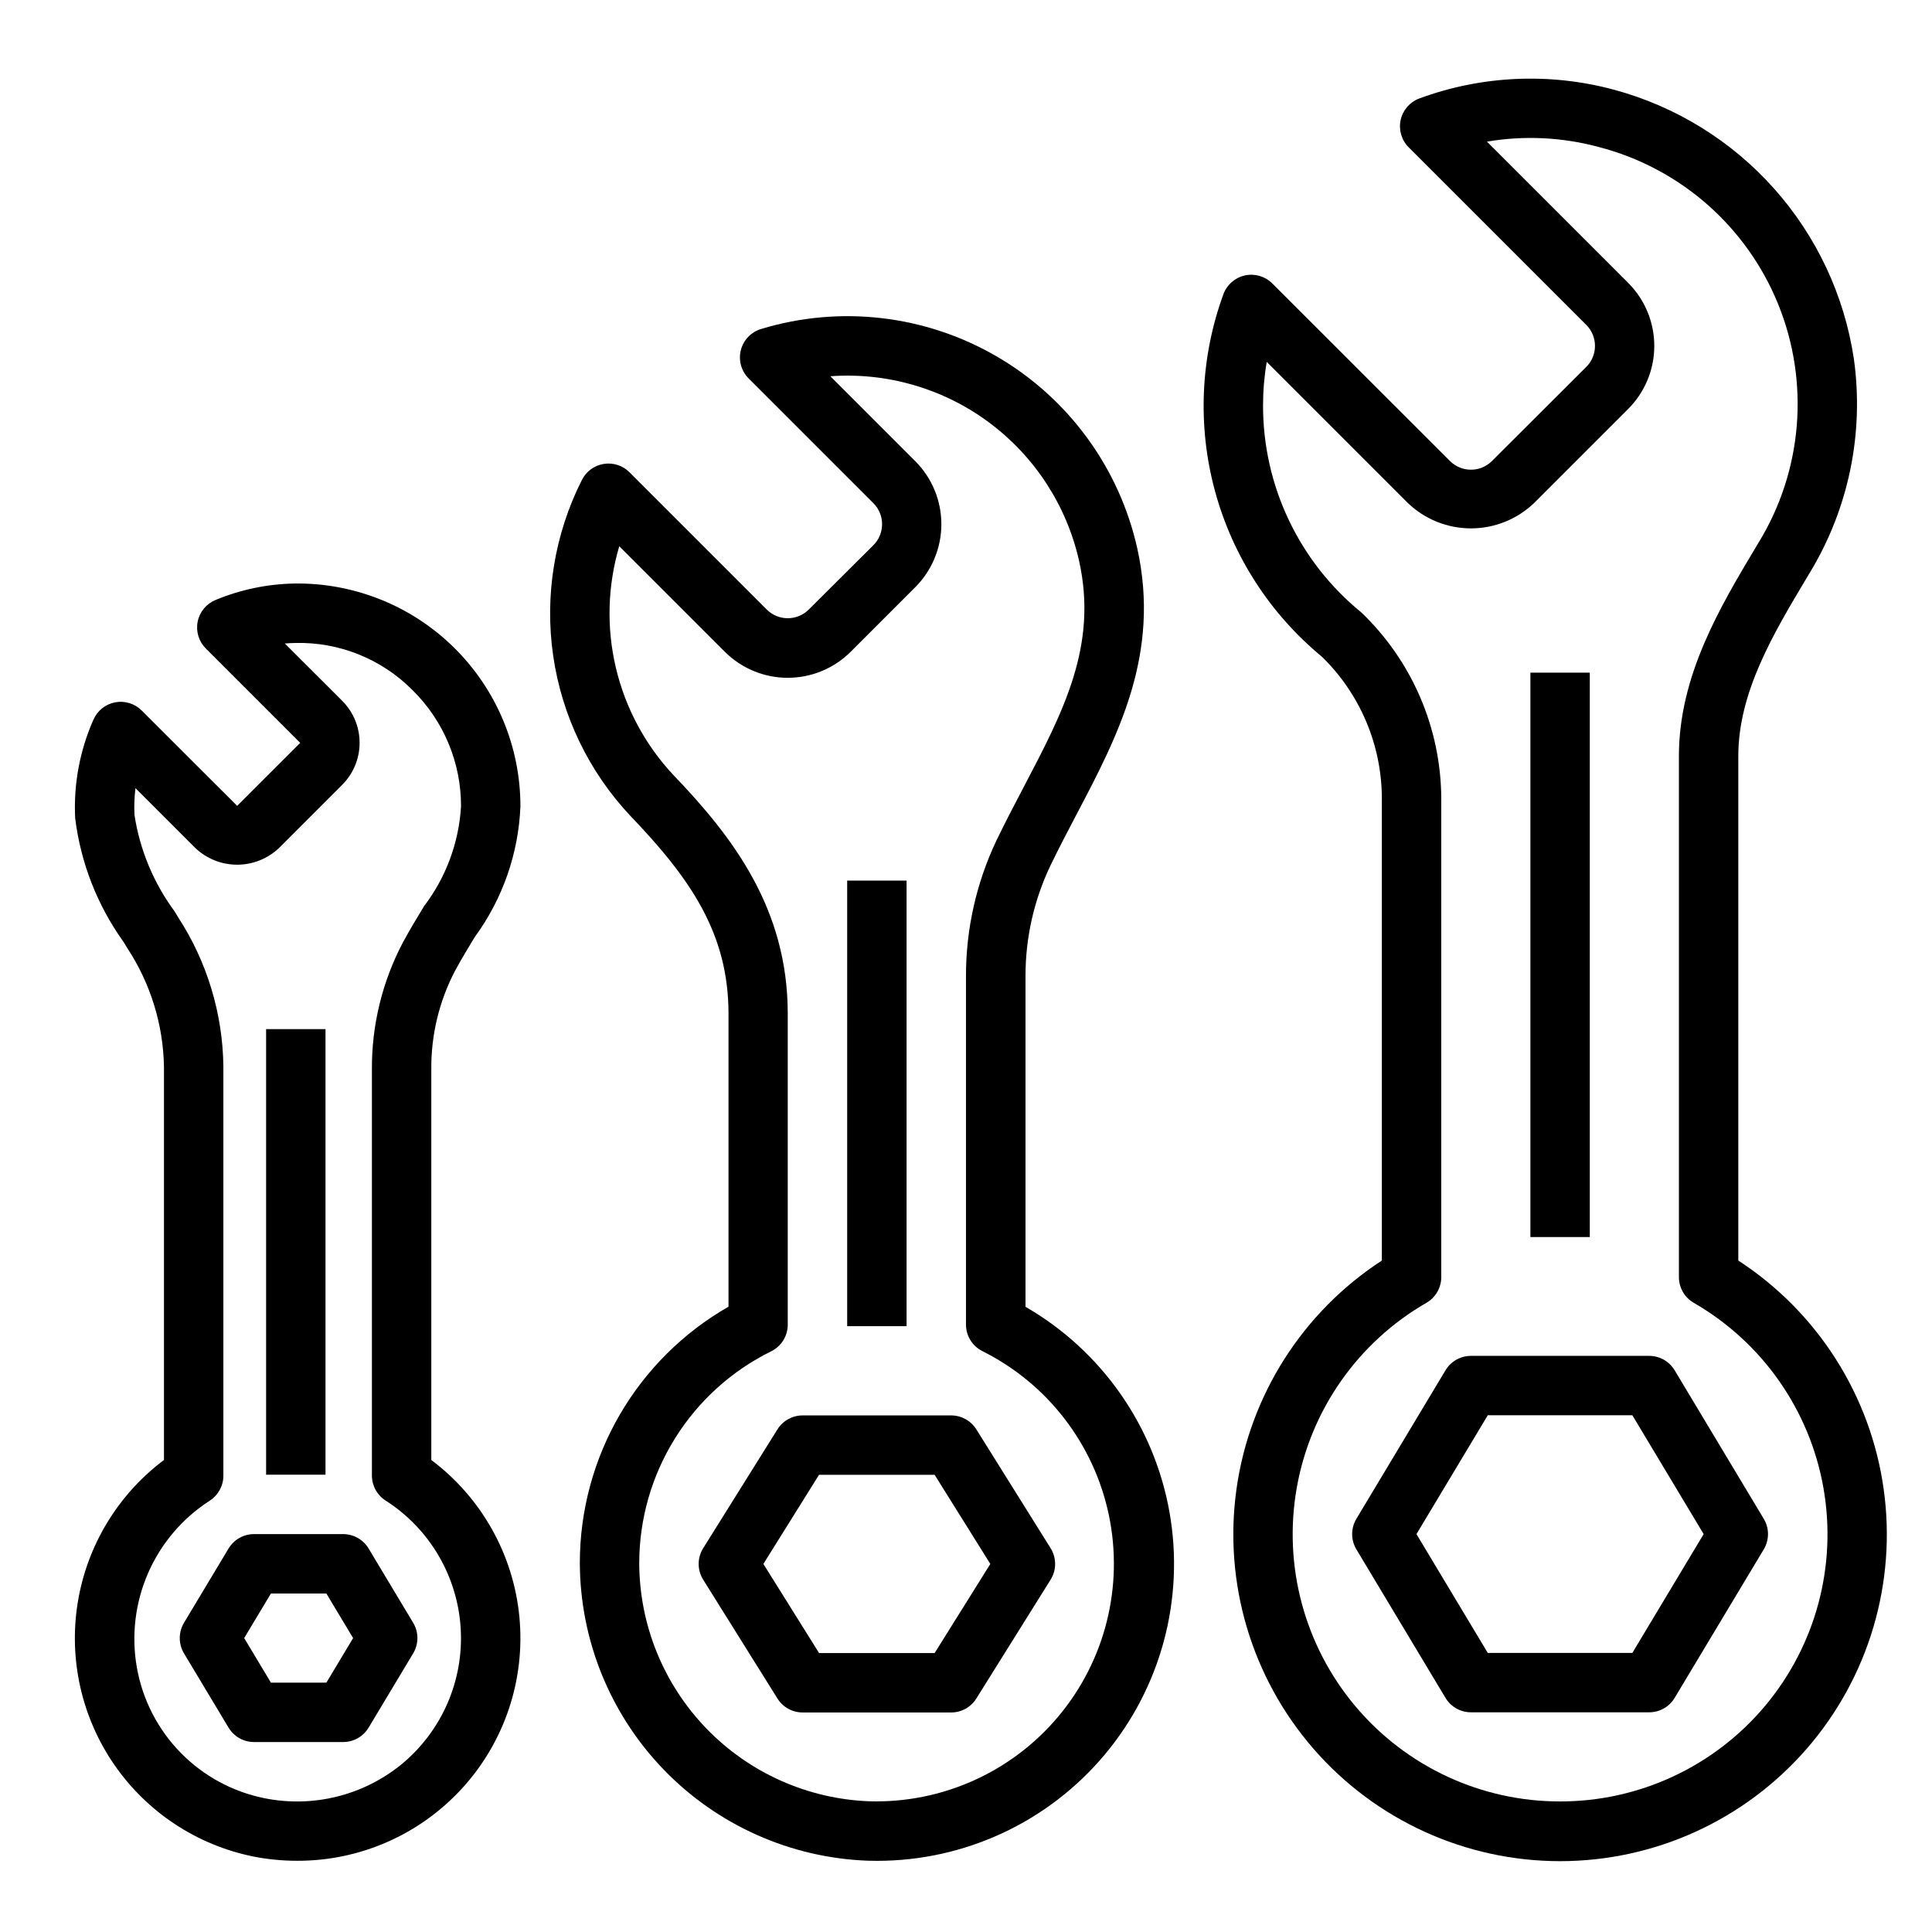 <?xml version="1.0" encoding="UTF-8"?>
<!-- The Best Svg Icon site in the world: iconSvg.co, Visit us! https://iconsvg.co -->
<svg fill="#000000" width="800px" height="800px" version="1.1" viewBox="144 144 512 512" xmlns="http://www.w3.org/2000/svg">
 <g>
  <path d="m581.05 503.32h-47.23c-2.766 0-5.324 1.449-6.746 3.816l-23.617 39.359c-1.5 2.496-1.5 5.613 0 8.109l23.617 39.359c1.422 2.367 3.981 3.816 6.746 3.816h47.23c2.762 0 5.324-1.449 6.746-3.816l23.617-39.359c1.5-2.496 1.5-5.613 0-8.109l-23.617-39.359c-1.422-2.367-3.984-3.816-6.746-3.816zm-4.457 78.719h-38.32l-18.895-31.488 18.895-31.488h38.32l18.895 31.488z"/>
  <path d="m350.03 522.8-19.68 31.488c-1.598 2.555-1.598 5.793 0 8.344l19.68 31.488c1.438 2.305 3.961 3.703 6.676 3.703h39.359c2.715 0 5.238-1.398 6.676-3.703l19.68-31.488c1.594-2.551 1.594-5.789 0-8.344l-19.68-31.488c-1.438-2.301-3.961-3.699-6.676-3.699h-39.359c-2.715 0-5.238 1.398-6.676 3.699zm11.02 12.043h30.637l14.762 23.617-14.762 23.617h-30.621l-14.762-23.617z"/>
  <path d="m204.57 601.84c1.426 2.371 3.984 3.82 6.746 3.82h23.617c2.766 0 5.332-1.449 6.754-3.82l11.809-19.68c1.5-2.492 1.5-5.613 0-8.105l-11.809-19.68v-0.004c-1.422-2.367-3.988-3.82-6.754-3.816h-23.617c-2.762 0-5.32 1.449-6.746 3.816l-11.809 19.68v0.004c-1.496 2.492-1.496 5.613 0 8.105zm11.227-35.539h14.695l7.086 11.809-7.086 11.809-14.695-0.004-7.086-11.809z"/>
  <path d="m604.67 478.06v-133.71c0-16.918 9.305-32.465 18.301-47.5l0.605-1.016c10.336-17 14.477-37.055 11.715-56.758-2.519-16.777-9.879-32.461-21.168-45.125-11.293-12.66-26.031-21.762-42.414-26.18-17.012-4.582-35.023-3.773-51.555 2.316-2.512 0.926-4.379 3.066-4.957 5.68-0.582 2.613 0.207 5.344 2.094 7.246l47.09 47.09c3.074 3.074 3.074 8.055 0 11.129l-24.996 24.941c-3.074 3.07-8.055 3.07-11.129 0l-47.09-47.062c-1.906-1.902-4.648-2.699-7.277-2.113-2.625 0.586-4.773 2.473-5.688 5.004-6.113 16.746-6.887 34.973-2.207 52.172 4.68 17.203 14.578 32.527 28.332 43.867 10.129 9.875 15.852 23.414 15.879 37.559v122.46c-21.004 13.668-35.055 35.762-38.527 60.578-3.469 24.816 3.981 49.922 20.426 68.828 16.445 18.906 40.273 29.762 65.332 29.762s48.891-10.855 65.336-29.762c16.445-18.906 23.895-44.012 20.422-68.828-3.469-24.816-17.523-46.91-38.523-60.578zm-47.234 143.34c-20.941 0.02-40.816-9.234-54.281-25.27-13.469-16.035-19.145-37.211-15.504-57.836 3.637-20.621 16.219-38.574 34.363-49.035 2.434-1.402 3.934-4 3.934-6.809v-126.85c-0.086-18.617-7.723-36.398-21.16-49.281-16.527-13.434-26.105-33.609-26.07-54.906 0.004-3.856 0.328-7.707 0.977-11.508l37.43 37.43c4.5 4.293 10.48 6.691 16.699 6.691s12.195-2.398 16.695-6.691l24.969-24.969c4.43-4.43 6.914-10.434 6.914-16.695 0-6.266-2.484-12.27-6.914-16.699l-37.438-37.438c9.863-1.672 19.973-1.188 29.629 1.422 21.574 5.59 39.223 21.066 47.582 41.727 8.355 20.656 6.43 44.055-5.191 63.066l-0.613 1.016c-9.621 16.082-20.531 34.316-20.531 55.586v138.1c0.004 2.809 1.504 5.406 3.938 6.809 18.141 10.461 30.723 28.414 34.363 49.035 3.641 20.625-2.039 41.801-15.504 57.836-13.469 16.035-33.344 25.289-54.285 25.27z"/>
  <path d="m549.57 322.26h15.742v149.57h-15.742z"/>
  <path d="m297.66 558.14c0.051 20.469 8.023 40.121 22.246 54.844 14.223 14.719 33.594 23.363 54.047 24.121 0.789 0 1.637 0.039 2.457 0.039 23.266 0.012 45.344-10.27 60.301-28.086 14.961-17.816 21.266-41.344 17.227-64.254-4.043-22.91-18.016-42.859-38.168-54.484v-87.691c-0.008-10.078 2.227-20.027 6.551-29.129 2.227-4.629 4.598-9.148 6.949-13.625 11.02-20.941 22.348-42.586 16.098-70.645-4.801-21.352-18.277-39.738-37.191-50.75-18.914-11.012-41.559-13.652-62.5-7.289-2.644 0.801-4.676 2.938-5.352 5.621-0.672 2.68 0.113 5.519 2.07 7.477l33.062 33.062c3.074 3.074 3.074 8.059 0 11.133l-17.129 17.051c-3.074 3.07-8.059 3.07-11.133 0l-36.383-36.383v-0.004c-1.785-1.785-4.32-2.606-6.812-2.203-2.496 0.398-4.644 1.973-5.781 4.227-7.266 14.371-9.93 30.629-7.629 46.566 2.305 15.938 9.457 30.777 20.492 42.508 16.012 16.68 25.977 31.262 25.977 52.371v77.672c-11.961 6.84-21.902 16.719-28.82 28.633-6.918 11.91-10.566 25.441-10.578 39.219zm24.781-208.77h-0.004c-15.184-16.238-20.637-39.301-14.324-60.617l27.953 27.953c4.43 4.43 10.434 6.918 16.695 6.918s12.27-2.488 16.699-6.918l17.098-17.098c4.426-4.426 6.914-10.434 6.914-16.695s-2.488-12.27-6.914-16.695l-22.508-22.508c15.027-1.086 29.945 3.254 42.043 12.234 12.098 8.984 20.57 22.008 23.879 36.707 4.992 22.418-4.117 39.793-14.672 59.906-2.441 4.644-4.894 9.328-7.203 14.129h-0.004c-5.34 11.227-8.109 23.504-8.098 35.938v92.402c0 2.984 1.688 5.711 4.359 7.043 17.238 8.609 29.586 24.633 33.516 43.496 3.93 18.863-0.988 38.488-13.355 53.262-12.363 14.777-30.812 23.078-50.074 22.535-16.359-0.602-31.852-7.512-43.23-19.281-11.379-11.77-17.762-27.488-17.809-43.859 0.02-11.688 3.305-23.137 9.488-33.051 6.184-9.918 15.016-17.91 25.504-23.07 2.684-1.332 4.379-4.078 4.367-7.074v-82.383c0-27.844-14.578-46.871-30.324-63.273z"/>
  <path d="m368.51 377.37h15.742v118.08h-15.742z"/>
  <path d="m211.07 635.99c3.848 0.754 7.762 1.137 11.684 1.137 16.637 0.043 32.52-6.938 43.734-19.227 11.219-12.289 16.723-28.738 15.164-45.305-1.559-16.562-10.039-31.699-23.352-41.68v-103.51c-0.082-9.105 2.078-18.086 6.301-26.152 1.707-3.148 3.496-6.102 5.227-8.949 7.379-10.086 11.586-22.137 12.09-34.621 0-15.805-6.332-30.949-17.586-42.047-11.254-11.098-26.484-17.219-42.289-16.996-7.188 0.125-14.289 1.605-20.93 4.363-2.438 1-4.211 3.152-4.727 5.734-0.52 2.582 0.289 5.25 2.152 7.113l25.016 25.016-16.703 16.695-25.301-25.266c-1.84-1.844-4.473-2.656-7.031-2.172-2.559 0.484-4.711 2.199-5.754 4.586-3.633 8.199-5.293 17.133-4.848 26.09 1.461 11.863 5.883 23.172 12.863 32.879l1 1.645-0.004 0.004c6.109 9.309 9.461 20.152 9.676 31.281v104.3c-12.199 9.152-20.387 22.672-22.84 37.727-2.457 15.051 1.008 30.473 9.668 43.027s21.844 21.27 36.789 24.32zm-11.492-94.297c2.269-1.457 3.633-3.973 3.621-6.668v-108.41c-0.172-14.016-4.312-27.695-11.941-39.453l-1.016-1.668c-5.551-7.531-9.191-16.293-10.605-25.539-0.117-2.363-0.031-4.734 0.262-7.086l15.824 15.824h-0.004c3 2.863 6.984 4.461 11.133 4.461 4.144 0 8.133-1.598 11.129-4.461l16.707-16.711c2.949-2.953 4.609-6.957 4.609-11.133 0-4.176-1.66-8.18-4.609-11.129l-15.211-15.188c0.93-0.078 1.859-0.125 2.777-0.141h0.004c11.613-0.285 22.832 4.223 31.023 12.461 8.277 8.121 12.926 19.238 12.895 30.836-0.559 9.586-3.969 18.793-9.785 26.434-1.867 3.078-3.801 6.258-5.644 9.684-5.449 10.355-8.262 21.898-8.188 33.605v107.62c0 2.684 1.363 5.18 3.621 6.629 11.668 7.453 19.066 20.039 19.906 33.859 0.844 13.816-4.977 27.207-15.656 36.02-10.141 8.285-23.461 11.59-36.297 9.016-8.469-1.695-16.227-5.898-22.266-12.07-6.039-6.172-10.078-14.02-11.586-22.52-1.508-8.461-0.48-17.176 2.953-25.055 3.434-7.875 9.117-14.559 16.344-19.211z"/>
  <path d="m214.52 416.73h15.742v118.08h-15.742z"/>
 </g>
</svg>